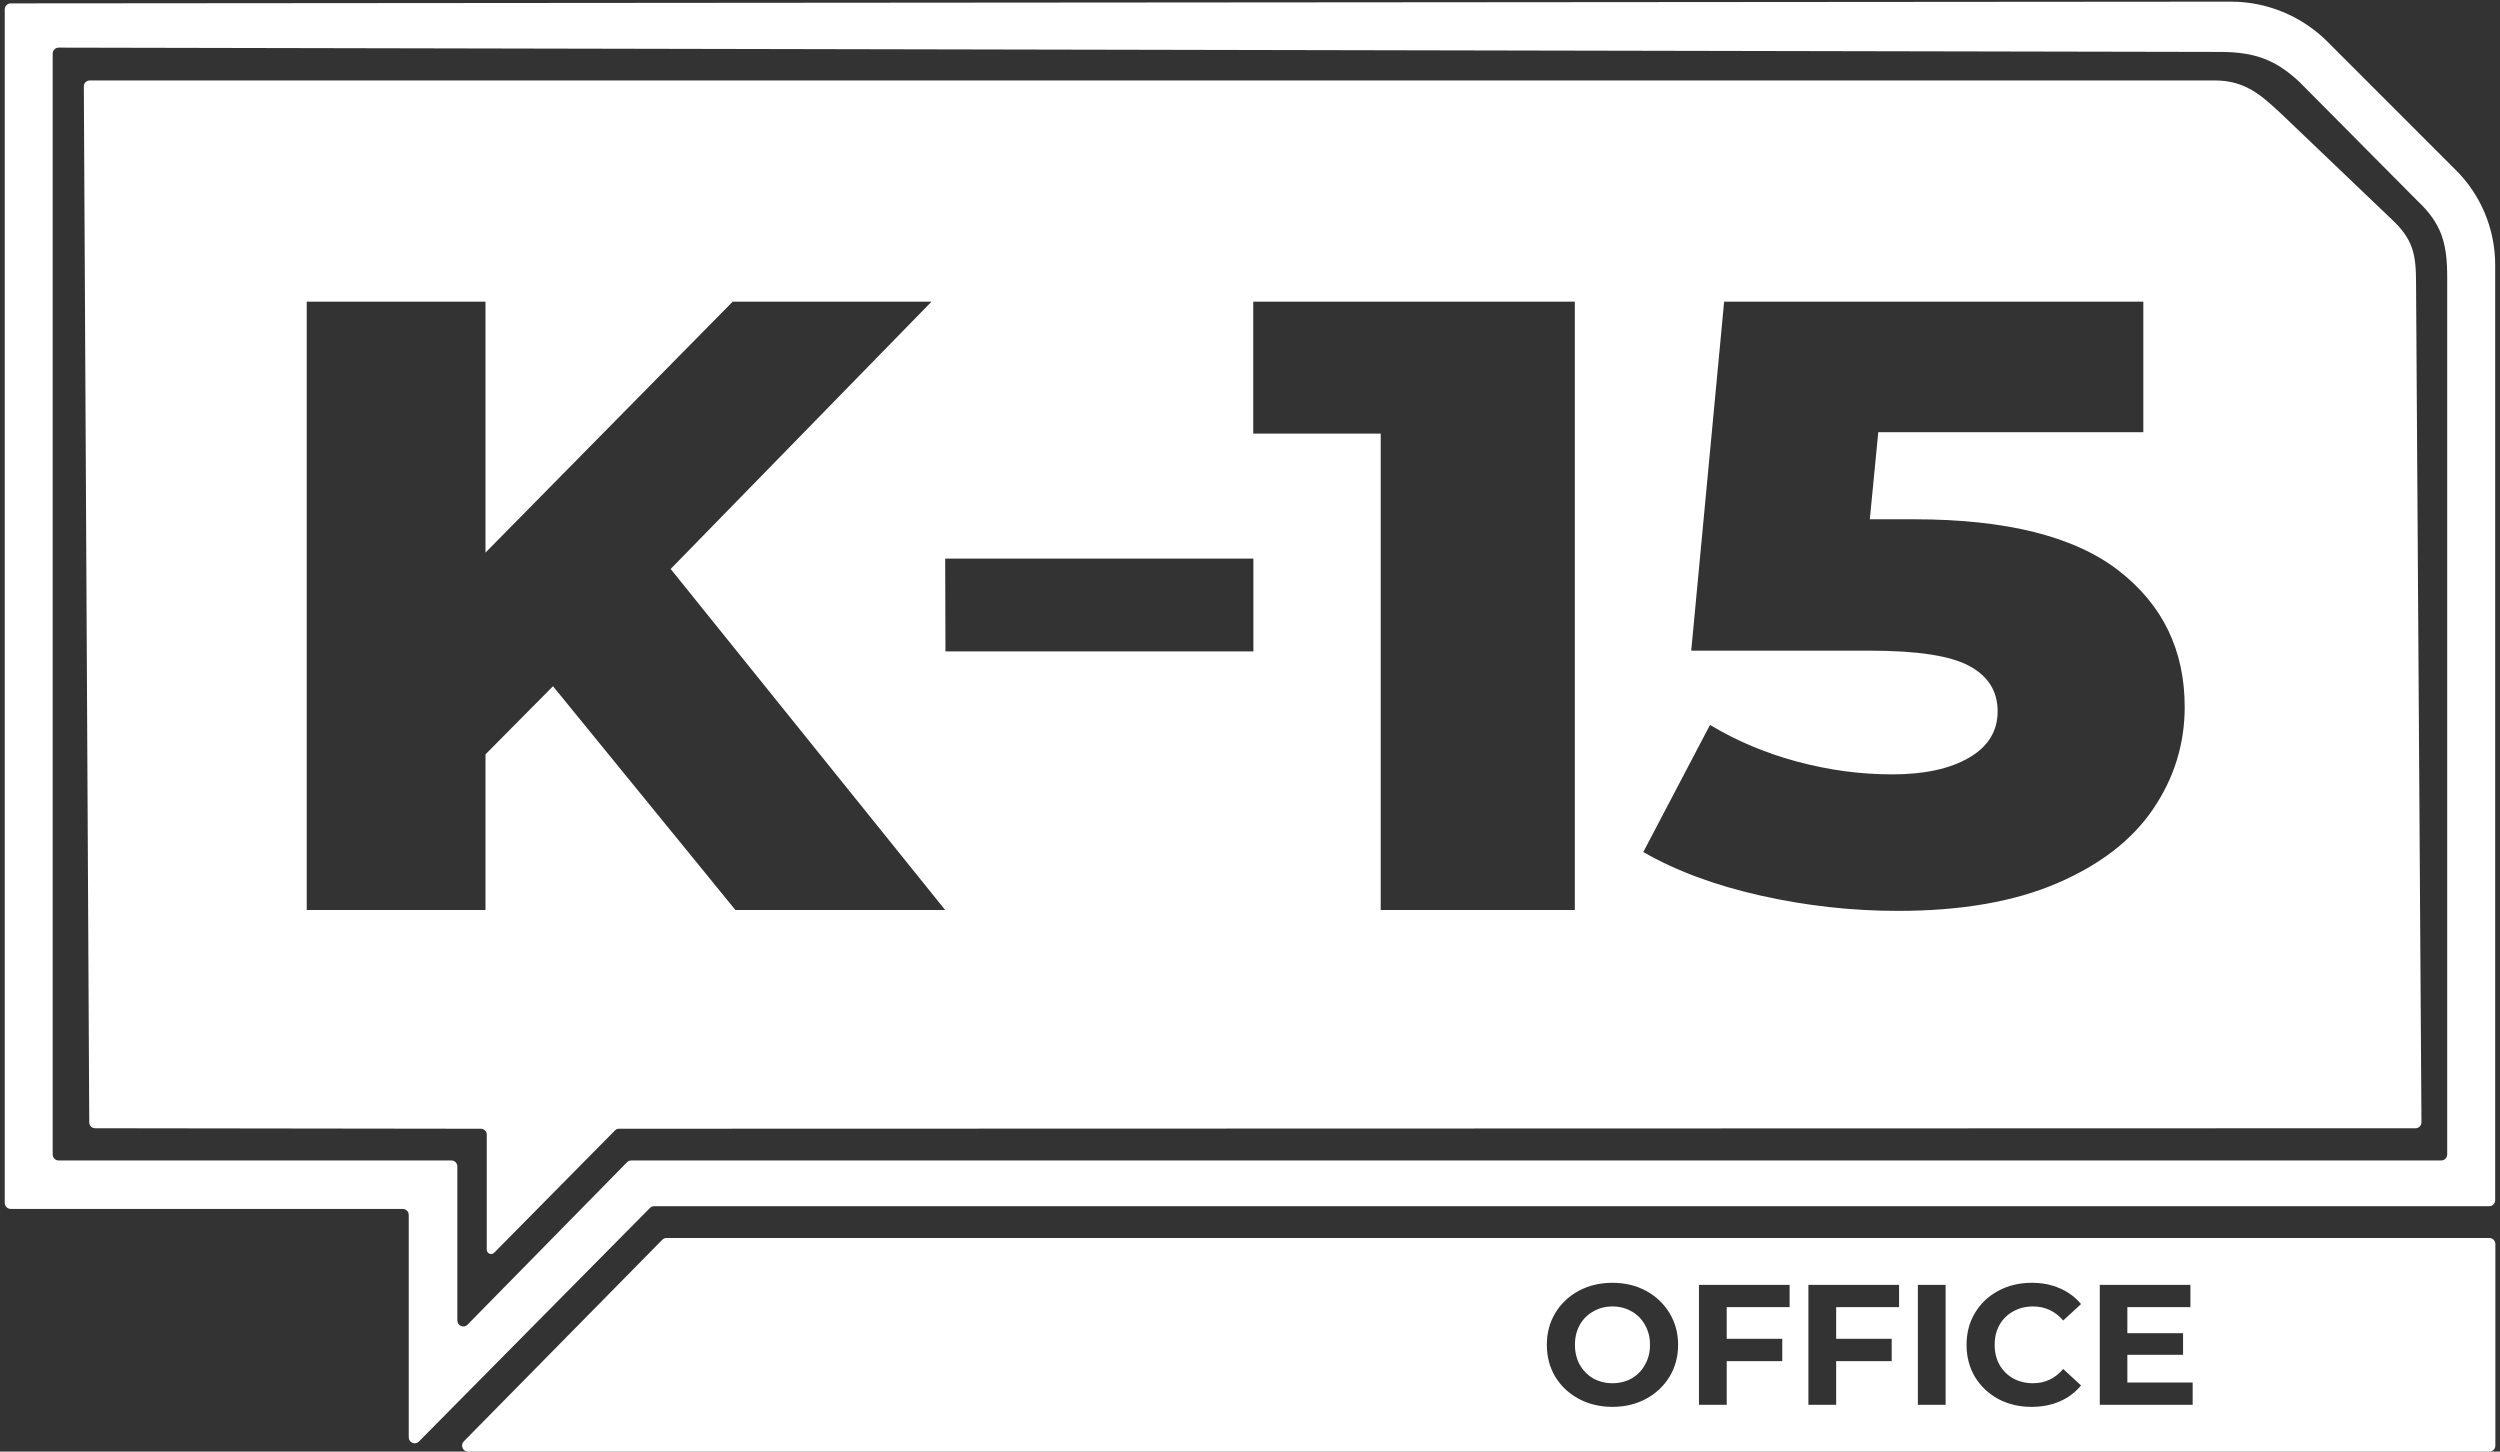 <svg width="124" height="72" viewBox="0 0 124 72" fill="none" xmlns="http://www.w3.org/2000/svg">
<rect x="0" y="0" width="124" height="72" fill="#333333" stroke="none"/>
<path fill-rule="evenodd" clip-rule="evenodd" d="M121.085 57.559H31.31C31.232 57.559 31.156 57.59 31.101 57.647L23.189 65.704C23.004 65.893 22.684 65.76 22.684 65.493V57.858C22.684 57.693 22.552 57.559 22.389 57.559L2.909 57.56C2.746 57.56 2.613 57.426 2.613 57.261V2.66C2.613 2.495 2.746 2.361 2.909 2.362L110.072 2.575H110.082C111.779 2.575 112.837 2.925 114.059 4.072L119.903 9.96C121.124 11.106 121.381 12.097 121.381 13.746V57.26C121.381 57.425 121.248 57.559 121.085 57.559ZM121.774 8.4L115.396 2.021C114.122 0.776 112.419 0.08 110.647 0.082L0.53 0.168C0.367 0.168 0.235 0.302 0.235 0.467V59.663C0.235 59.828 0.368 59.962 0.531 59.962H19.978C20.141 59.962 20.273 60.096 20.273 60.261V71.289C20.273 71.555 20.591 71.688 20.777 71.5L32.236 59.916C32.292 59.86 32.366 59.828 32.445 59.828H123.466C123.629 59.828 123.761 59.695 123.761 59.53V13.138C123.761 11.352 123.044 9.642 121.774 8.4ZM123.475 61.405H33.059C32.98 61.405 32.906 61.436 32.85 61.492L23.006 71.49C22.82 71.678 22.952 72 23.215 72H123.475C123.638 72 123.77 71.866 123.77 71.701V61.703C123.77 61.539 123.638 61.405 123.475 61.405ZM102.043 43.804C104.171 42.888 105.757 41.661 106.798 40.123C107.839 38.586 108.361 36.9 108.361 35.065C108.361 32.244 107.265 29.987 105.074 28.294C102.882 26.601 99.503 25.756 94.934 25.756H92.743L93.162 21.438H106.309V14.963H85.517L83.885 32.273H92.743C95.104 32.273 96.752 32.526 97.684 33.035C98.617 33.542 99.083 34.29 99.083 35.278C99.083 36.265 98.609 37.033 97.661 37.584C96.713 38.134 95.446 38.409 93.862 38.409C92.276 38.409 90.698 38.197 89.129 37.773C87.56 37.35 86.123 36.744 84.817 35.955L81.507 42.26C83.123 43.191 85.058 43.91 87.312 44.418C89.565 44.926 91.841 45.18 94.141 45.18C97.28 45.18 99.914 44.721 102.043 43.804ZM68.483 45.136H78.111V14.963H62.161V21.507H68.483V45.136ZM46.895 32.309H62.168V27.708H46.881L46.895 32.309ZM27.429 34.037L36.477 45.136H46.881L33.265 28.221L46.203 14.963H36.341L24.081 27.408V14.963H15.214V45.136H24.081V37.415L27.429 34.037ZM118.654 10.905C119.672 11.86 119.836 12.6 119.836 13.999L120.104 55.667C120.104 55.829 119.975 55.961 119.814 55.961L30.705 55.985C30.627 55.985 30.553 56.016 30.499 56.072L30.334 56.239L24.511 62.136C24.375 62.273 24.143 62.175 24.143 61.981V56.278C24.143 56.116 24.013 55.985 23.852 55.985H23.291L4.717 55.961C4.556 55.961 4.427 55.83 4.427 55.668L4.158 4.284C4.158 4.121 4.288 3.99 4.449 3.99H109.854C111.37 3.99 112.179 4.737 113.176 5.669L118.633 10.883L118.654 10.905ZM78.304 69.381C78.802 69.647 79.36 69.781 79.978 69.781C80.596 69.781 81.151 69.647 81.644 69.381C82.137 69.115 82.525 68.749 82.809 68.285C83.092 67.814 83.234 67.287 83.234 66.704C83.234 66.12 83.092 65.596 82.809 65.131C82.525 64.661 82.137 64.293 81.644 64.026C81.151 63.76 80.596 63.627 79.978 63.627C79.36 63.627 78.802 63.76 78.304 64.026C77.811 64.293 77.422 64.661 77.139 65.131C76.861 65.596 76.723 66.12 76.723 66.704C76.723 67.287 76.861 67.814 77.139 68.285C77.422 68.749 77.811 69.115 78.304 69.381ZM80.93 68.37C80.647 68.528 80.329 68.608 79.978 68.608C79.627 68.608 79.309 68.528 79.026 68.37C78.743 68.205 78.519 67.979 78.355 67.69C78.196 67.401 78.117 67.072 78.117 66.704C78.117 66.335 78.196 66.007 78.355 65.718C78.519 65.429 78.743 65.205 79.026 65.046C79.309 64.882 79.627 64.8 79.978 64.8C80.329 64.8 80.647 64.882 80.93 65.046C81.213 65.205 81.434 65.429 81.593 65.718C81.757 66.007 81.84 66.335 81.84 66.704C81.84 67.072 81.757 67.401 81.593 67.69C81.434 67.979 81.213 68.205 80.93 68.37ZM85.645 66.406V64.834H88.765V63.729H84.269V69.679H85.645V67.511H88.4V66.406H85.645ZM91.074 64.834V66.406H93.828V67.511H91.074V69.679H89.697V63.729H94.194V64.834H91.074ZM96.503 63.729H95.126V69.679H96.503V63.729ZM100.762 69.781C100.156 69.781 99.606 69.65 99.114 69.39C98.626 69.123 98.241 68.758 97.957 68.293C97.68 67.823 97.541 67.293 97.541 66.704C97.541 66.114 97.68 65.587 97.957 65.123C98.241 64.652 98.626 64.287 99.114 64.026C99.606 63.76 100.159 63.627 100.771 63.627C101.287 63.627 101.751 63.717 102.165 63.899C102.584 64.08 102.936 64.341 103.219 64.681L102.335 65.497C101.933 65.032 101.434 64.8 100.839 64.8C100.471 64.8 100.142 64.882 99.853 65.046C99.564 65.205 99.337 65.429 99.173 65.718C99.014 66.007 98.935 66.335 98.935 66.704C98.935 67.072 99.014 67.401 99.173 67.69C99.337 67.979 99.564 68.205 99.853 68.37C100.142 68.528 100.471 68.608 100.839 68.608C101.434 68.608 101.933 68.373 102.335 67.902L103.219 68.718C102.936 69.064 102.584 69.327 102.165 69.509C101.746 69.69 101.278 69.781 100.762 69.781ZM108.756 69.679V68.574H105.517V67.197H108.28V66.126H105.517V64.834H108.645V63.729H104.149V69.679H108.756Z" fill="white"/>
</svg>
